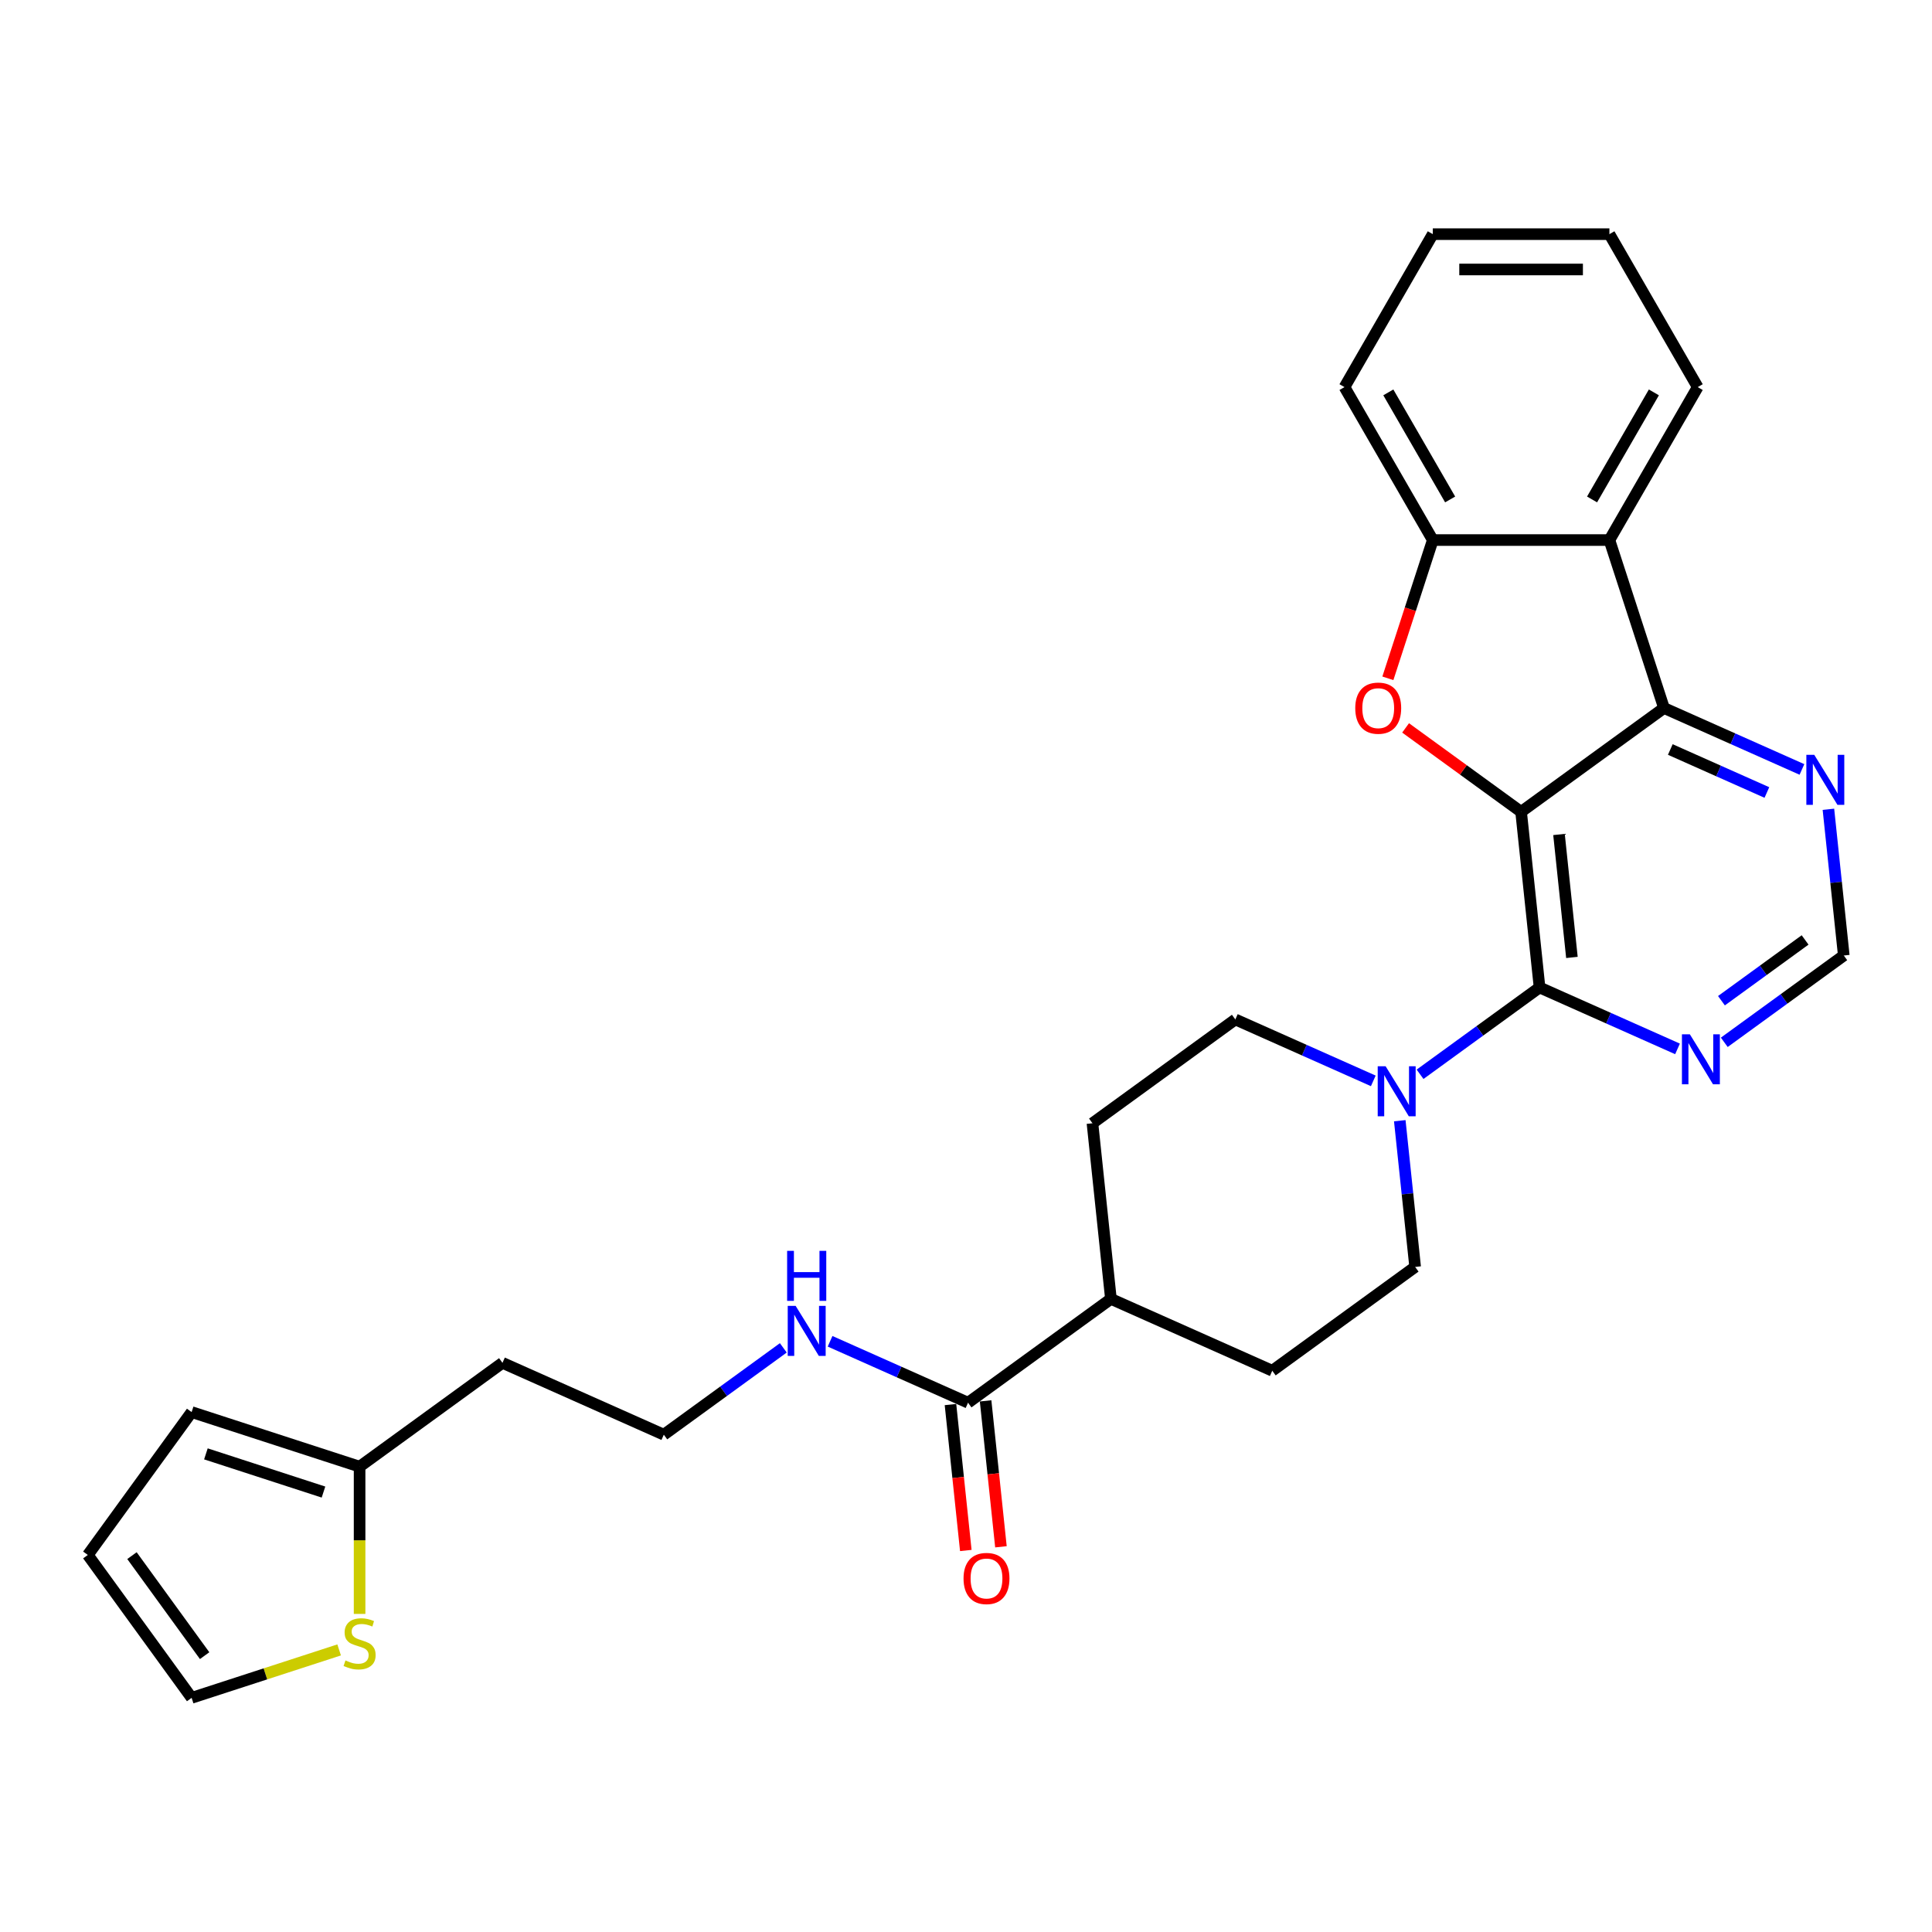 <?xml version='1.0' encoding='iso-8859-1'?>
<svg version='1.1' baseProfile='full'
              xmlns='http://www.w3.org/2000/svg'
                      xmlns:rdkit='http://www.rdkit.org/xml'
                      xmlns:xlink='http://www.w3.org/1999/xlink'
                  xml:space='preserve'
width='1000px' height='1000px' viewBox='0 0 1000 1000'>
<!-- END OF HEADER -->
<rect style='opacity:1.0;fill:#FFFFFF;stroke:none' width='1000' height='1000' x='0' y='0'> </rect>
<path class='bond-0' d='M 787.319,420.202 L 796.874,511.114' style='fill:none;fill-rule:evenodd;stroke:#000000;stroke-width:6px;stroke-linecap:butt;stroke-linejoin:miter;stroke-opacity:1' />
<path class='bond-0' d='M 806.935,431.927 L 813.624,495.566' style='fill:none;fill-rule:evenodd;stroke:#000000;stroke-width:6px;stroke-linecap:butt;stroke-linejoin:miter;stroke-opacity:1' />
<path class='bond-1' d='M 787.319,420.202 L 757.426,398.483' style='fill:none;fill-rule:evenodd;stroke:#000000;stroke-width:6px;stroke-linecap:butt;stroke-linejoin:miter;stroke-opacity:1' />
<path class='bond-1' d='M 757.426,398.483 L 727.533,376.765' style='fill:none;fill-rule:evenodd;stroke:#FF0000;stroke-width:6px;stroke-linecap:butt;stroke-linejoin:miter;stroke-opacity:1' />
<path class='bond-2' d='M 787.319,420.202 L 861.274,366.47' style='fill:none;fill-rule:evenodd;stroke:#000000;stroke-width:6px;stroke-linecap:butt;stroke-linejoin:miter;stroke-opacity:1' />
<path class='bond-4' d='M 796.874,511.114 L 765.948,533.583' style='fill:none;fill-rule:evenodd;stroke:#000000;stroke-width:6px;stroke-linecap:butt;stroke-linejoin:miter;stroke-opacity:1' />
<path class='bond-4' d='M 765.948,533.583 L 735.023,556.052' style='fill:none;fill-rule:evenodd;stroke:#0000FF;stroke-width:6px;stroke-linecap:butt;stroke-linejoin:miter;stroke-opacity:1' />
<path class='bond-6' d='M 796.874,511.114 L 832.578,527.01' style='fill:none;fill-rule:evenodd;stroke:#000000;stroke-width:6px;stroke-linecap:butt;stroke-linejoin:miter;stroke-opacity:1' />
<path class='bond-6' d='M 832.578,527.01 L 868.281,542.906' style='fill:none;fill-rule:evenodd;stroke:#0000FF;stroke-width:6px;stroke-linecap:butt;stroke-linejoin:miter;stroke-opacity:1' />
<path class='bond-5' d='M 718.36,351.094 L 729.986,315.313' style='fill:none;fill-rule:evenodd;stroke:#FF0000;stroke-width:6px;stroke-linecap:butt;stroke-linejoin:miter;stroke-opacity:1' />
<path class='bond-5' d='M 729.986,315.313 L 741.612,279.531' style='fill:none;fill-rule:evenodd;stroke:#000000;stroke-width:6px;stroke-linecap:butt;stroke-linejoin:miter;stroke-opacity:1' />
<path class='bond-3' d='M 861.274,366.47 L 833.026,279.531' style='fill:none;fill-rule:evenodd;stroke:#000000;stroke-width:6px;stroke-linecap:butt;stroke-linejoin:miter;stroke-opacity:1' />
<path class='bond-8' d='M 861.274,366.47 L 896.977,382.366' style='fill:none;fill-rule:evenodd;stroke:#000000;stroke-width:6px;stroke-linecap:butt;stroke-linejoin:miter;stroke-opacity:1' />
<path class='bond-8' d='M 896.977,382.366 L 932.681,398.263' style='fill:none;fill-rule:evenodd;stroke:#0000FF;stroke-width:6px;stroke-linecap:butt;stroke-linejoin:miter;stroke-opacity:1' />
<path class='bond-8' d='M 864.549,387.941 L 889.541,399.068' style='fill:none;fill-rule:evenodd;stroke:#000000;stroke-width:6px;stroke-linecap:butt;stroke-linejoin:miter;stroke-opacity:1' />
<path class='bond-8' d='M 889.541,399.068 L 914.534,410.196' style='fill:none;fill-rule:evenodd;stroke:#0000FF;stroke-width:6px;stroke-linecap:butt;stroke-linejoin:miter;stroke-opacity:1' />
<path class='bond-24' d='M 833.026,279.531 L 878.732,200.365' style='fill:none;fill-rule:evenodd;stroke:#000000;stroke-width:6px;stroke-linecap:butt;stroke-linejoin:miter;stroke-opacity:1' />
<path class='bond-24' d='M 824.048,258.515 L 856.043,203.099' style='fill:none;fill-rule:evenodd;stroke:#000000;stroke-width:6px;stroke-linecap:butt;stroke-linejoin:miter;stroke-opacity:1' />
<path class='bond-28' d='M 833.026,279.531 L 741.612,279.531' style='fill:none;fill-rule:evenodd;stroke:#000000;stroke-width:6px;stroke-linecap:butt;stroke-linejoin:miter;stroke-opacity:1' />
<path class='bond-12' d='M 710.816,559.457 L 675.113,543.56' style='fill:none;fill-rule:evenodd;stroke:#0000FF;stroke-width:6px;stroke-linecap:butt;stroke-linejoin:miter;stroke-opacity:1' />
<path class='bond-12' d='M 675.113,543.56 L 639.409,527.664' style='fill:none;fill-rule:evenodd;stroke:#000000;stroke-width:6px;stroke-linecap:butt;stroke-linejoin:miter;stroke-opacity:1' />
<path class='bond-13' d='M 724.52,580.075 L 728.497,617.916' style='fill:none;fill-rule:evenodd;stroke:#0000FF;stroke-width:6px;stroke-linecap:butt;stroke-linejoin:miter;stroke-opacity:1' />
<path class='bond-13' d='M 728.497,617.916 L 732.475,655.758' style='fill:none;fill-rule:evenodd;stroke:#000000;stroke-width:6px;stroke-linecap:butt;stroke-linejoin:miter;stroke-opacity:1' />
<path class='bond-25' d='M 741.612,279.531 L 695.906,200.365' style='fill:none;fill-rule:evenodd;stroke:#000000;stroke-width:6px;stroke-linecap:butt;stroke-linejoin:miter;stroke-opacity:1' />
<path class='bond-25' d='M 750.59,258.515 L 718.595,203.099' style='fill:none;fill-rule:evenodd;stroke:#000000;stroke-width:6px;stroke-linecap:butt;stroke-linejoin:miter;stroke-opacity:1' />
<path class='bond-29' d='M 892.488,539.502 L 923.413,517.033' style='fill:none;fill-rule:evenodd;stroke:#0000FF;stroke-width:6px;stroke-linecap:butt;stroke-linejoin:miter;stroke-opacity:1' />
<path class='bond-29' d='M 923.413,517.033 L 954.339,494.564' style='fill:none;fill-rule:evenodd;stroke:#000000;stroke-width:6px;stroke-linecap:butt;stroke-linejoin:miter;stroke-opacity:1' />
<path class='bond-29' d='M 891.019,517.97 L 912.667,502.242' style='fill:none;fill-rule:evenodd;stroke:#0000FF;stroke-width:6px;stroke-linecap:butt;stroke-linejoin:miter;stroke-opacity:1' />
<path class='bond-29' d='M 912.667,502.242 L 934.315,486.513' style='fill:none;fill-rule:evenodd;stroke:#000000;stroke-width:6px;stroke-linecap:butt;stroke-linejoin:miter;stroke-opacity:1' />
<path class='bond-7' d='M 501.055,726.039 L 575.01,672.308' style='fill:none;fill-rule:evenodd;stroke:#000000;stroke-width:6px;stroke-linecap:butt;stroke-linejoin:miter;stroke-opacity:1' />
<path class='bond-17' d='M 491.964,726.995 L 495.933,764.763' style='fill:none;fill-rule:evenodd;stroke:#000000;stroke-width:6px;stroke-linecap:butt;stroke-linejoin:miter;stroke-opacity:1' />
<path class='bond-17' d='M 495.933,764.763 L 499.903,802.532' style='fill:none;fill-rule:evenodd;stroke:#FF0000;stroke-width:6px;stroke-linecap:butt;stroke-linejoin:miter;stroke-opacity:1' />
<path class='bond-17' d='M 510.146,725.084 L 514.116,762.852' style='fill:none;fill-rule:evenodd;stroke:#000000;stroke-width:6px;stroke-linecap:butt;stroke-linejoin:miter;stroke-opacity:1' />
<path class='bond-17' d='M 514.116,762.852 L 518.085,800.621' style='fill:none;fill-rule:evenodd;stroke:#FF0000;stroke-width:6px;stroke-linecap:butt;stroke-linejoin:miter;stroke-opacity:1' />
<path class='bond-19' d='M 501.055,726.039 L 465.351,710.143' style='fill:none;fill-rule:evenodd;stroke:#000000;stroke-width:6px;stroke-linecap:butt;stroke-linejoin:miter;stroke-opacity:1' />
<path class='bond-19' d='M 465.351,710.143 L 429.648,694.247' style='fill:none;fill-rule:evenodd;stroke:#0000FF;stroke-width:6px;stroke-linecap:butt;stroke-linejoin:miter;stroke-opacity:1' />
<path class='bond-11' d='M 946.385,418.881 L 950.362,456.722' style='fill:none;fill-rule:evenodd;stroke:#0000FF;stroke-width:6px;stroke-linecap:butt;stroke-linejoin:miter;stroke-opacity:1' />
<path class='bond-11' d='M 950.362,456.722 L 954.339,494.564' style='fill:none;fill-rule:evenodd;stroke:#000000;stroke-width:6px;stroke-linecap:butt;stroke-linejoin:miter;stroke-opacity:1' />
<path class='bond-9' d='M 186.125,835.36 L 186.125,797.25' style='fill:none;fill-rule:evenodd;stroke:#CCCC00;stroke-width:6px;stroke-linecap:butt;stroke-linejoin:miter;stroke-opacity:1' />
<path class='bond-9' d='M 186.125,797.25 L 186.125,759.14' style='fill:none;fill-rule:evenodd;stroke:#000000;stroke-width:6px;stroke-linecap:butt;stroke-linejoin:miter;stroke-opacity:1' />
<path class='bond-15' d='M 175.539,853.993 L 137.363,866.397' style='fill:none;fill-rule:evenodd;stroke:#CCCC00;stroke-width:6px;stroke-linecap:butt;stroke-linejoin:miter;stroke-opacity:1' />
<path class='bond-15' d='M 137.363,866.397 L 99.186,878.801' style='fill:none;fill-rule:evenodd;stroke:#000000;stroke-width:6px;stroke-linecap:butt;stroke-linejoin:miter;stroke-opacity:1' />
<path class='bond-10' d='M 186.125,759.14 L 260.08,705.408' style='fill:none;fill-rule:evenodd;stroke:#000000;stroke-width:6px;stroke-linecap:butt;stroke-linejoin:miter;stroke-opacity:1' />
<path class='bond-16' d='M 186.125,759.14 L 99.186,730.892' style='fill:none;fill-rule:evenodd;stroke:#000000;stroke-width:6px;stroke-linecap:butt;stroke-linejoin:miter;stroke-opacity:1' />
<path class='bond-16' d='M 167.435,772.29 L 106.577,752.517' style='fill:none;fill-rule:evenodd;stroke:#000000;stroke-width:6px;stroke-linecap:butt;stroke-linejoin:miter;stroke-opacity:1' />
<path class='bond-20' d='M 639.409,527.664 L 565.455,581.396' style='fill:none;fill-rule:evenodd;stroke:#000000;stroke-width:6px;stroke-linecap:butt;stroke-linejoin:miter;stroke-opacity:1' />
<path class='bond-21' d='M 732.475,655.758 L 658.52,709.489' style='fill:none;fill-rule:evenodd;stroke:#000000;stroke-width:6px;stroke-linecap:butt;stroke-linejoin:miter;stroke-opacity:1' />
<path class='bond-14' d='M 575.01,672.308 L 658.52,709.489' style='fill:none;fill-rule:evenodd;stroke:#000000;stroke-width:6px;stroke-linecap:butt;stroke-linejoin:miter;stroke-opacity:1' />
<path class='bond-31' d='M 575.01,672.308 L 565.455,581.396' style='fill:none;fill-rule:evenodd;stroke:#000000;stroke-width:6px;stroke-linecap:butt;stroke-linejoin:miter;stroke-opacity:1' />
<path class='bond-32' d='M 99.186,878.801 L 45.455,804.846' style='fill:none;fill-rule:evenodd;stroke:#000000;stroke-width:6px;stroke-linecap:butt;stroke-linejoin:miter;stroke-opacity:1' />
<path class='bond-32' d='M 105.917,856.962 L 68.305,805.193' style='fill:none;fill-rule:evenodd;stroke:#000000;stroke-width:6px;stroke-linecap:butt;stroke-linejoin:miter;stroke-opacity:1' />
<path class='bond-18' d='M 99.186,730.892 L 45.455,804.846' style='fill:none;fill-rule:evenodd;stroke:#000000;stroke-width:6px;stroke-linecap:butt;stroke-linejoin:miter;stroke-opacity:1' />
<path class='bond-23' d='M 405.442,697.652 L 374.516,720.121' style='fill:none;fill-rule:evenodd;stroke:#0000FF;stroke-width:6px;stroke-linecap:butt;stroke-linejoin:miter;stroke-opacity:1' />
<path class='bond-23' d='M 374.516,720.121 L 343.59,742.59' style='fill:none;fill-rule:evenodd;stroke:#000000;stroke-width:6px;stroke-linecap:butt;stroke-linejoin:miter;stroke-opacity:1' />
<path class='bond-22' d='M 260.08,705.408 L 343.59,742.59' style='fill:none;fill-rule:evenodd;stroke:#000000;stroke-width:6px;stroke-linecap:butt;stroke-linejoin:miter;stroke-opacity:1' />
<path class='bond-26' d='M 878.732,200.365 L 833.026,121.199' style='fill:none;fill-rule:evenodd;stroke:#000000;stroke-width:6px;stroke-linecap:butt;stroke-linejoin:miter;stroke-opacity:1' />
<path class='bond-27' d='M 695.906,200.365 L 741.612,121.199' style='fill:none;fill-rule:evenodd;stroke:#000000;stroke-width:6px;stroke-linecap:butt;stroke-linejoin:miter;stroke-opacity:1' />
<path class='bond-30' d='M 833.026,121.199 L 741.612,121.199' style='fill:none;fill-rule:evenodd;stroke:#000000;stroke-width:6px;stroke-linecap:butt;stroke-linejoin:miter;stroke-opacity:1' />
<path class='bond-30' d='M 819.314,139.481 L 755.324,139.481' style='fill:none;fill-rule:evenodd;stroke:#000000;stroke-width:6px;stroke-linecap:butt;stroke-linejoin:miter;stroke-opacity:1' />
<path  class='atom-2' d='M 701.48 366.543
Q 701.48 360.327, 704.552 356.854
Q 707.623 353.38, 713.364 353.38
Q 719.105 353.38, 722.176 356.854
Q 725.248 360.327, 725.248 366.543
Q 725.248 372.833, 722.14 376.416
Q 719.032 379.963, 713.364 379.963
Q 707.66 379.963, 704.552 376.416
Q 701.48 372.869, 701.48 366.543
M 713.364 377.038
Q 717.313 377.038, 719.434 374.405
Q 721.591 371.736, 721.591 366.543
Q 721.591 361.461, 719.434 358.901
Q 717.313 356.305, 713.364 356.305
Q 709.415 356.305, 707.258 358.865
Q 705.137 361.424, 705.137 366.543
Q 705.137 371.772, 707.258 374.405
Q 709.415 377.038, 713.364 377.038
' fill='#FF0000'/>
<path  class='atom-5' d='M 717.197 551.901
L 725.68 565.613
Q 726.521 566.966, 727.874 569.416
Q 729.227 571.866, 729.3 572.012
L 729.3 551.901
L 732.737 551.901
L 732.737 577.789
L 729.19 577.789
L 720.086 562.798
Q 719.025 561.043, 717.892 559.031
Q 716.795 557.02, 716.466 556.399
L 716.466 577.789
L 713.102 577.789
L 713.102 551.901
L 717.197 551.901
' fill='#0000FF'/>
<path  class='atom-7' d='M 874.662 535.351
L 883.145 549.063
Q 883.986 550.416, 885.339 552.866
Q 886.692 555.316, 886.765 555.462
L 886.765 535.351
L 890.202 535.351
L 890.202 561.239
L 886.655 561.239
L 877.551 546.247
Q 876.49 544.492, 875.357 542.481
Q 874.26 540.47, 873.931 539.849
L 873.931 561.239
L 870.567 561.239
L 870.567 535.351
L 874.662 535.351
' fill='#0000FF'/>
<path  class='atom-9' d='M 939.062 390.707
L 947.545 404.419
Q 948.386 405.772, 949.739 408.222
Q 951.092 410.672, 951.165 410.818
L 951.165 390.707
L 954.602 390.707
L 954.602 416.595
L 951.055 416.595
L 941.95 401.604
Q 940.89 399.849, 939.756 397.837
Q 938.659 395.826, 938.33 395.205
L 938.33 416.595
L 934.966 416.595
L 934.966 390.707
L 939.062 390.707
' fill='#0000FF'/>
<path  class='atom-10' d='M 178.812 859.438
Q 179.104 859.548, 180.311 860.06
Q 181.518 860.572, 182.834 860.901
Q 184.187 861.194, 185.503 861.194
Q 187.953 861.194, 189.379 860.023
Q 190.805 858.817, 190.805 856.733
Q 190.805 855.307, 190.074 854.429
Q 189.379 853.551, 188.282 853.076
Q 187.185 852.601, 185.357 852.052
Q 183.054 851.357, 181.664 850.699
Q 180.311 850.041, 179.324 848.652
Q 178.373 847.262, 178.373 844.922
Q 178.373 841.668, 180.567 839.657
Q 182.798 837.645, 187.185 837.645
Q 190.184 837.645, 193.584 839.072
L 192.743 841.887
Q 189.635 840.607, 187.295 840.607
Q 184.772 840.607, 183.383 841.668
Q 181.993 842.691, 182.03 844.483
Q 182.03 845.873, 182.724 846.714
Q 183.456 847.555, 184.48 848.03
Q 185.54 848.505, 187.295 849.054
Q 189.635 849.785, 191.025 850.516
Q 192.414 851.248, 193.402 852.747
Q 194.425 854.21, 194.425 856.733
Q 194.425 860.316, 192.012 862.254
Q 189.635 864.155, 185.65 864.155
Q 183.346 864.155, 181.591 863.643
Q 179.872 863.168, 177.825 862.327
L 178.812 859.438
' fill='#CCCC00'/>
<path  class='atom-18' d='M 498.727 817.025
Q 498.727 810.809, 501.798 807.335
Q 504.869 803.861, 510.61 803.861
Q 516.351 803.861, 519.422 807.335
Q 522.494 810.809, 522.494 817.025
Q 522.494 823.314, 519.386 826.898
Q 516.278 830.444, 510.61 830.444
Q 504.906 830.444, 501.798 826.898
Q 498.727 823.351, 498.727 817.025
M 510.61 827.519
Q 514.559 827.519, 516.68 824.886
Q 518.837 822.217, 518.837 817.025
Q 518.837 811.942, 516.68 809.383
Q 514.559 806.787, 510.61 806.787
Q 506.661 806.787, 504.504 809.346
Q 502.383 811.906, 502.383 817.025
Q 502.383 822.254, 504.504 824.886
Q 506.661 827.519, 510.61 827.519
' fill='#FF0000'/>
<path  class='atom-20' d='M 411.822 675.914
L 420.306 689.626
Q 421.147 690.979, 422.499 693.429
Q 423.852 695.879, 423.925 696.025
L 423.925 675.914
L 427.363 675.914
L 427.363 701.802
L 423.816 701.802
L 414.711 686.811
Q 413.651 685.055, 412.517 683.044
Q 411.42 681.033, 411.091 680.412
L 411.091 701.802
L 407.727 701.802
L 407.727 675.914
L 411.822 675.914
' fill='#0000FF'/>
<path  class='atom-20' d='M 407.416 647.437
L 410.927 647.437
L 410.927 658.443
L 424.163 658.443
L 424.163 647.437
L 427.673 647.437
L 427.673 673.325
L 424.163 673.325
L 424.163 661.368
L 410.927 661.368
L 410.927 673.325
L 407.416 673.325
L 407.416 647.437
' fill='#0000FF'/>
</svg>
